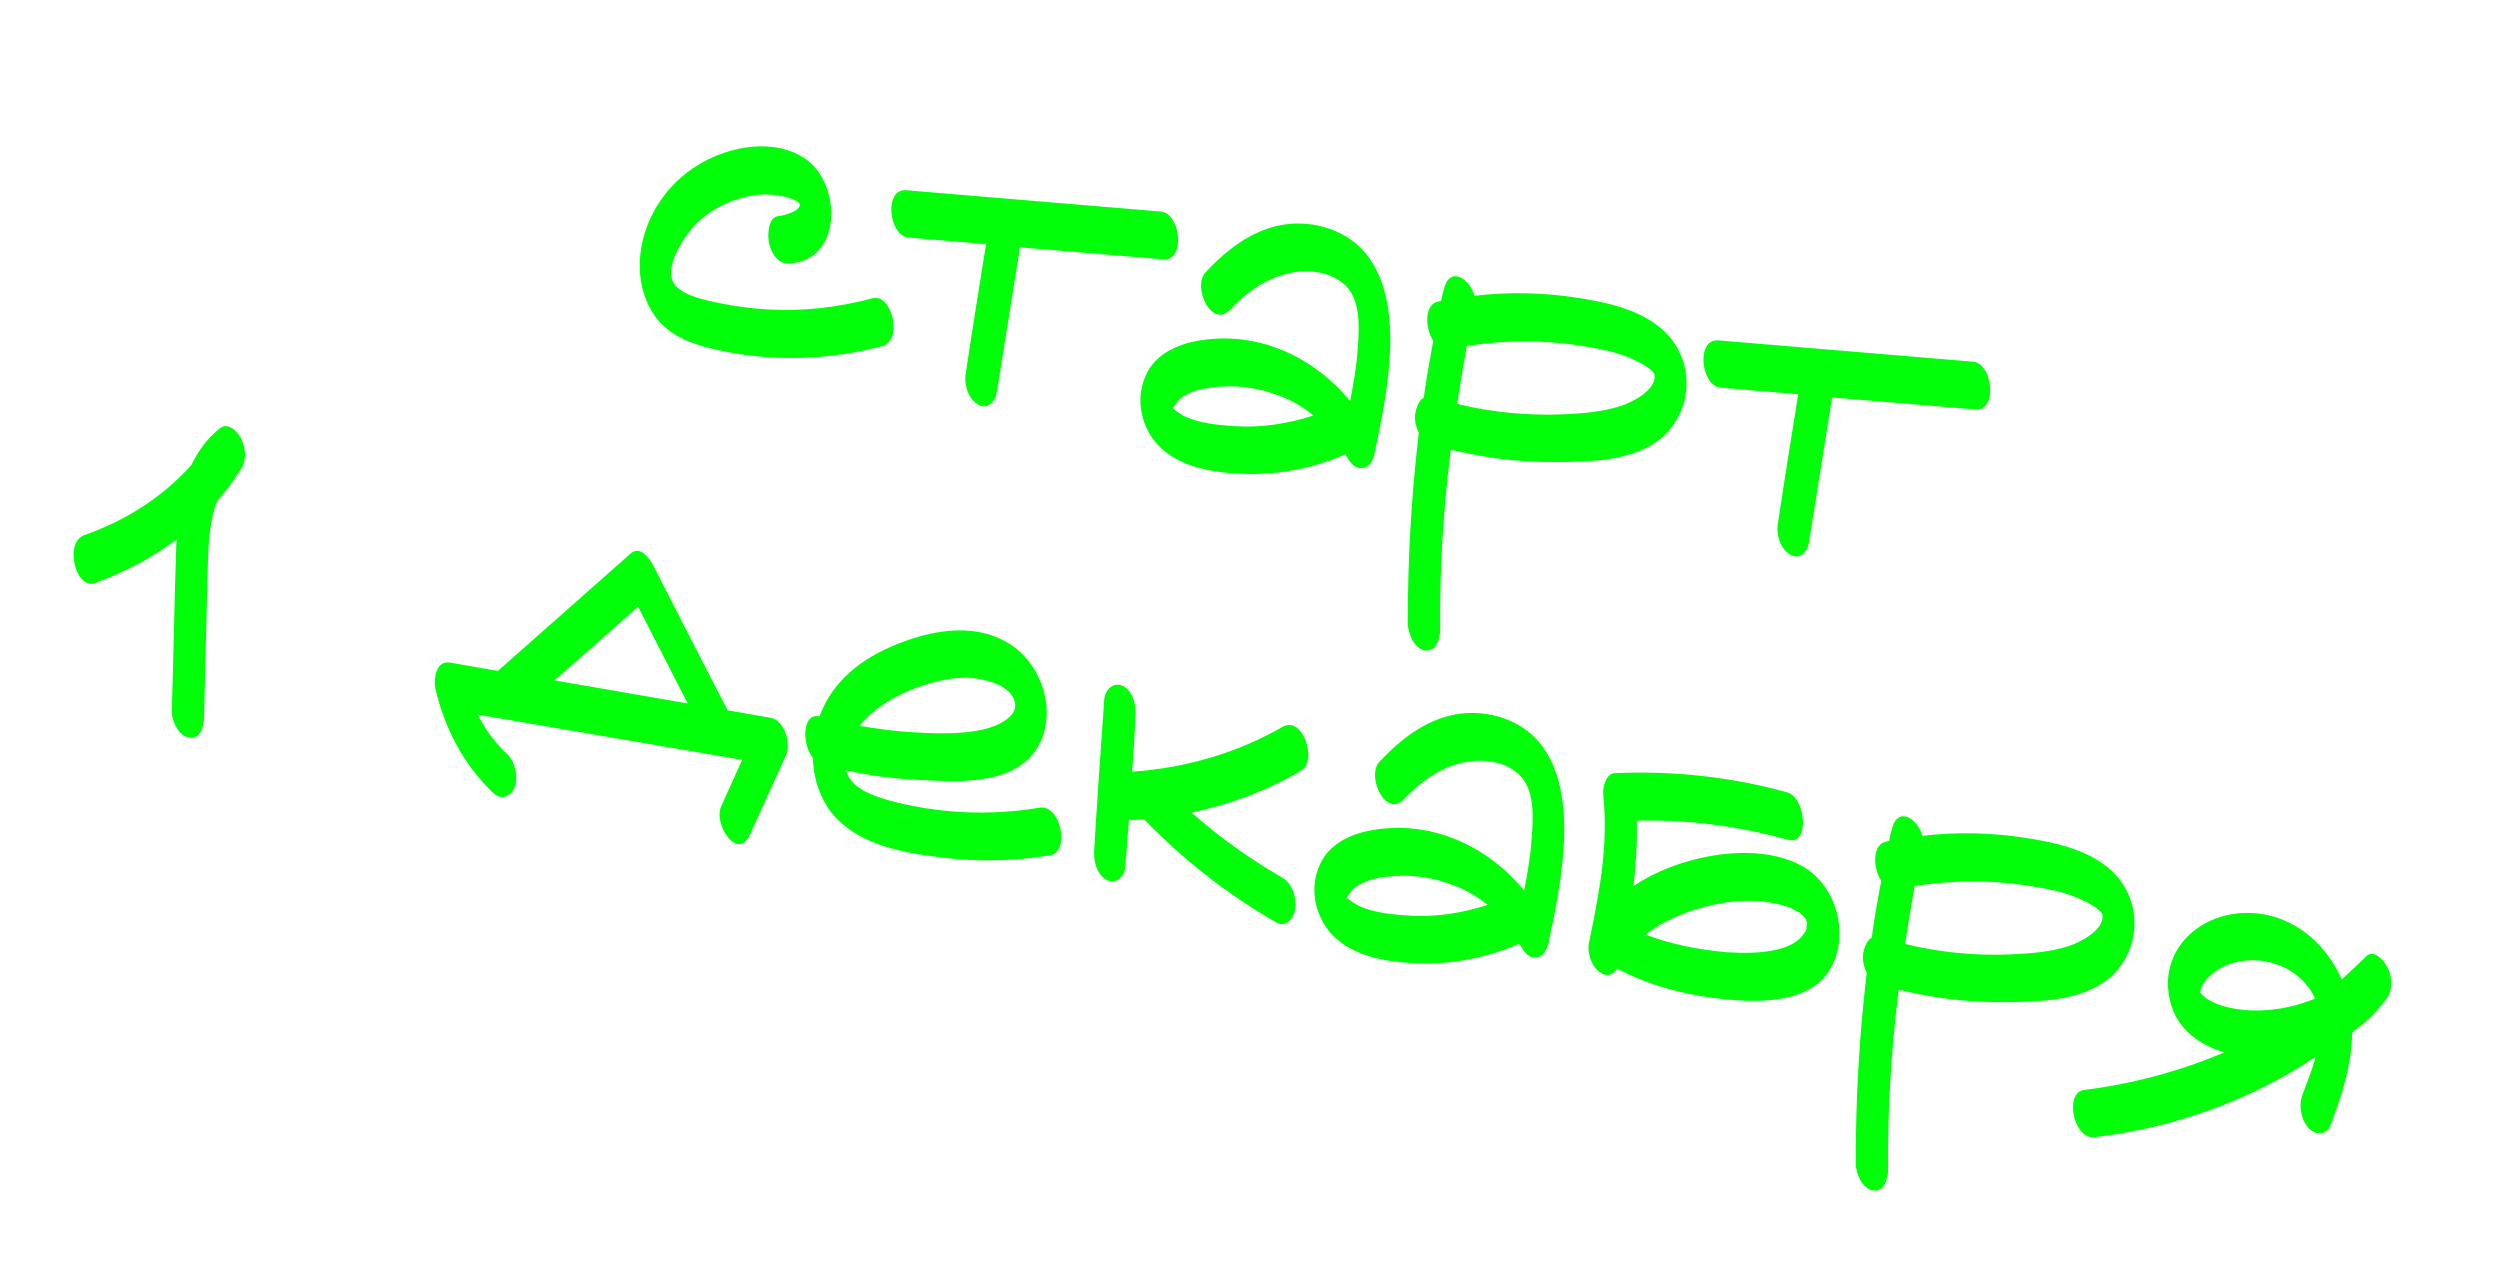 <?xml version="1.0" encoding="UTF-8"?> <svg xmlns="http://www.w3.org/2000/svg" width="139" height="71" viewBox="0 0 139 71" fill="none"><path d="M48.497 16.587C49.614 16.278 50.211 18.939 49.066 19.243C46.204 20.003 43.145 20.125 40.218 19.527C39.032 19.279 37.828 18.97 36.921 18.143C35.941 17.246 35.534 15.882 35.571 14.599C35.638 12.377 36.944 10.269 38.873 9.135C40.582 8.105 43.133 7.631 44.876 8.898C46.787 10.341 46.825 14.473 43.899 14.649C43.259 14.702 42.885 14.089 42.761 13.521C42.666 13.103 42.689 12.047 43.297 12.016C43.589 11.984 44.585 11.71 44.453 11.342C44.355 11.094 43.746 10.982 43.529 10.913C43.114 10.836 42.665 10.782 42.257 10.821C40.828 10.958 39.417 11.614 38.472 12.7C37.88 13.421 36.728 15.157 37.663 15.989C38.256 16.499 39.143 16.663 39.886 16.829C40.823 17.031 41.775 17.15 42.709 17.208C44.667 17.312 46.598 17.096 48.497 16.587ZM64.557 11.763C65.653 11.88 65.935 14.539 64.668 14.419C62.017 14.187 59.362 13.983 56.712 13.751C56.275 16.421 55.867 19.096 55.43 21.766C55.361 22.297 54.949 22.823 54.38 22.488C53.834 22.187 53.584 21.367 53.697 20.758C54.054 18.36 54.44 15.967 54.825 13.574L50.509 13.206C49.408 13.117 49.126 10.458 50.393 10.577C55.107 10.962 59.843 11.379 64.557 11.763ZM77.298 19.247C77.239 21.27 76.847 23.232 76.423 25.217C76.324 25.599 76.164 26 75.7 26.028C75.264 26.062 75.003 25.613 74.81 25.262C72.85 26.103 70.745 26.488 68.57 26.315C66.618 26.183 64.488 25.617 63.679 23.634C63.244 22.58 63.326 21.363 63.959 20.42C64.505 19.633 65.416 19.199 66.342 18.998C69.741 18.28 72.99 19.768 75.071 22.302C75.245 21.36 75.419 20.418 75.483 19.456C75.566 18.383 75.682 16.828 74.896 15.966C74.109 15.105 72.737 14.937 71.657 15.196C70.374 15.474 69.248 16.297 68.388 17.227C67.359 18.298 66.28 15.921 67.026 15.142C68.168 13.921 69.545 12.828 71.237 12.511C72.808 12.228 74.56 12.667 75.693 13.822C77.062 15.249 77.331 17.362 77.298 19.247ZM65.197 22.712C65.078 22.89 65.209 22.8 65.197 22.712V22.712ZM68.654 23.694C70.125 23.794 71.63 23.557 73.033 23.1C72.412 22.584 71.71 22.196 70.954 21.942C70.043 21.602 69.013 21.44 68.03 21.488C67.191 21.533 66.137 21.653 65.505 22.282C65.397 22.405 65.316 22.533 65.235 22.661C65.235 22.661 65.207 22.656 65.202 22.684C65.398 22.863 65.627 23.02 65.861 23.149C66.706 23.535 67.747 23.641 68.654 23.694ZM92.777 18.67C94.221 20.312 94.075 22.807 92.456 24.284C90.912 25.66 88.387 25.68 86.436 25.692C84.486 25.704 82.554 25.462 80.663 24.997C80.252 28.302 80.036 31.643 80.074 35.002C80.07 35.489 79.871 36.254 79.229 36.164C78.619 36.052 78.287 35.217 78.273 34.67C78.271 31.116 78.463 27.599 78.886 24.067C78.761 23.815 78.674 23.512 78.67 23.225C78.671 22.91 78.816 22.278 79.162 22.113C79.301 21.05 79.496 19.997 79.69 18.944C79.221 18.227 79.18 16.901 79.979 16.763C80.039 16.745 80.072 16.723 80.128 16.733C80.169 16.511 80.204 16.317 80.268 16.129C80.585 14.726 81.706 15.478 81.986 16.446C83.861 16.22 85.801 16.263 87.668 16.551C89.451 16.823 91.519 17.263 92.777 18.67ZM90.137 22.566C90.748 22.364 92.075 21.692 91.997 20.875C91.97 20.555 91.107 20.109 90.735 19.954C89.811 19.526 88.753 19.359 87.778 19.207C85.718 18.884 83.619 18.925 81.557 19.232C81.357 20.312 81.185 21.398 81.018 22.456C82.909 22.92 84.879 23.112 86.812 23.04C87.939 22.99 89.07 22.913 90.137 22.566ZM109.712 20.11C110.808 20.227 111.09 22.886 109.823 22.767C107.172 22.535 104.517 22.33 101.867 22.098C101.43 24.768 101.022 27.443 100.586 30.113C100.516 30.644 100.104 31.17 99.535 30.836C98.989 30.534 98.74 29.714 98.852 29.105C99.21 26.707 99.595 24.314 99.98 21.921L95.664 21.553C94.563 21.464 94.281 18.805 95.548 18.925C100.262 19.309 104.998 19.726 109.712 20.11ZM11.346 39.871C11.347 40.329 11.171 41.128 10.506 41.005C9.919 40.925 9.536 40.052 9.55 39.51C9.65 36.492 9.694 33.463 9.799 30.416C9.797 30.273 9.822 30.134 9.82 29.991C8.454 31.027 6.902 31.829 5.275 32.416C4.175 32.786 3.573 30.154 4.678 29.756C6.976 28.949 9.051 27.642 10.644 25.845C11.014 25.083 11.518 24.373 12.222 23.816C12.692 23.445 13.192 23.995 13.385 24.346C13.663 24.856 13.734 25.557 13.41 26.07C13.005 26.711 12.55 27.315 12.077 27.858C11.592 29.086 11.58 30.545 11.544 31.828C11.478 34.509 11.412 37.19 11.346 39.871ZM42.844 39.906C43.647 40.054 44.004 41.381 43.682 42.038L41.701 46.399C41.021 47.906 39.631 45.816 40.103 44.814C40.488 43.969 40.879 43.095 41.264 42.25L26.573 39.734C26.966 40.552 27.518 41.285 28.202 41.927C28.639 42.351 28.846 43.249 28.6 43.805C28.359 44.334 27.842 44.496 27.404 44.071C25.774 42.509 24.739 40.513 24.221 38.354C24.086 37.842 24.213 36.691 25.017 36.84C25.903 37.003 26.795 37.14 27.681 37.303C30.147 35.123 32.613 32.943 35.079 30.763C35.592 30.314 36.139 31.074 36.327 31.452C37.692 34.14 39.063 36.8 40.456 39.493C41.232 39.636 42.041 39.757 42.844 39.906ZM35.476 33.73C33.932 35.107 32.389 36.483 30.822 37.827C33.293 38.255 35.764 38.683 38.235 39.111C37.308 37.307 36.403 35.535 35.476 33.73ZM57.805 44.906C58.985 44.723 59.526 47.373 58.374 47.562C56.367 47.878 54.324 47.93 52.281 47.667C50.459 47.445 48.377 47.089 46.911 45.872C45.765 44.944 45.247 43.559 45.193 42.145C44.568 41.342 44.603 39.601 45.563 39.835C45.85 39.058 46.298 38.338 46.864 37.755C47.931 36.635 49.347 35.951 50.81 35.476C52.389 34.995 54.115 34.798 55.668 35.543C58.65 36.926 59.311 41.718 55.926 42.983C54.475 43.546 52.717 43.45 51.185 43.367C49.791 43.31 48.391 43.137 47.043 42.831C47.066 42.864 47.056 42.919 47.078 42.952C47.396 43.87 48.612 44.267 49.455 44.509C52.184 45.243 55.027 45.367 57.805 44.906ZM50.214 38.546C49.303 38.98 48.421 39.562 47.786 40.361C48.706 40.502 49.625 40.644 50.56 40.702C51.948 40.787 53.452 40.864 54.834 40.518C55.467 40.348 56.681 39.828 56.409 38.975C56.147 38.067 54.744 37.751 53.925 37.685C52.703 37.631 51.339 38.038 50.214 38.546ZM71.31 48.807C71.879 49.141 72.1 49.956 72.021 50.543C71.923 51.069 71.511 51.594 70.965 51.293C68.246 49.73 65.769 47.782 63.603 45.548C63.372 45.563 63.167 45.582 62.963 45.602C62.88 45.587 62.825 45.576 62.769 45.566C62.694 46.44 62.646 47.32 62.57 48.194C62.533 48.703 62.066 49.218 61.52 48.916C60.923 48.577 60.785 47.778 60.842 47.158C61.006 44.409 61.203 41.638 61.395 38.894C61.437 38.358 61.9 37.87 62.451 38.144C63.047 38.483 63.186 39.283 63.129 39.902C63.088 40.898 63.014 41.916 62.946 42.906C65.877 42.703 68.75 41.887 71.314 40.413C72.438 39.761 73.282 42.324 72.323 42.863C70.427 43.973 68.366 44.738 66.251 45.178C67.801 46.554 69.499 47.756 71.31 48.807ZM86.971 46.459C86.912 48.482 86.52 50.444 86.096 52.428C85.997 52.811 85.837 53.211 85.373 53.24C84.937 53.274 84.676 52.825 84.483 52.474C82.523 53.315 80.418 53.699 78.243 53.527C76.291 53.395 74.161 52.829 73.353 50.846C72.917 49.791 72.999 48.575 73.632 47.631C74.178 46.844 75.089 46.411 76.015 46.21C79.414 45.491 82.662 46.98 84.744 49.514C84.918 48.572 85.092 47.63 85.156 46.667C85.24 45.594 85.355 44.04 84.569 43.178C83.782 42.316 82.41 42.149 81.33 42.407C80.047 42.686 78.921 43.509 78.061 44.439C77.032 45.51 75.953 43.133 76.699 42.354C77.841 41.132 79.218 40.04 80.91 39.722C82.481 39.44 84.233 39.879 85.366 41.033C86.736 42.461 87.004 44.574 86.971 46.459ZM74.87 49.923C74.751 50.102 74.882 50.011 74.87 49.923V49.923ZM78.327 50.906C79.798 51.006 81.303 50.769 82.706 50.312C82.085 49.796 81.383 49.408 80.628 49.154C79.716 48.813 78.686 48.652 77.703 48.699C76.864 48.745 75.81 48.865 75.178 49.493C75.07 49.616 74.989 49.745 74.908 49.873C74.908 49.873 74.88 49.868 74.875 49.895C75.071 50.075 75.3 50.232 75.534 50.361C76.379 50.747 77.42 50.853 78.327 50.906ZM100.223 48.163C102.14 49.263 102.866 52.004 101.739 53.916C100.589 55.795 97.82 55.742 95.933 55.565C93.907 55.362 91.739 54.847 89.918 53.851C89.707 54.213 89.311 54.341 88.937 54.042C88.479 53.728 88.224 52.936 88.355 52.387C88.927 49.599 89.442 46.973 89.135 44.137C89.113 43.789 89.284 43.018 89.748 42.989C92.984 42.843 96.216 43.182 99.351 44.048C100.416 44.331 100.638 47.008 99.434 46.7C96.71 45.938 93.858 45.554 91.008 45.629C91.037 46.866 90.96 48.056 90.823 49.262C91.836 48.59 93.016 48.092 94.189 47.793C96.083 47.312 98.43 47.173 100.223 48.163ZM100.349 51.825C100.387 51.775 100.435 51.669 100.44 51.642L100.445 51.614C100.433 51.526 100.448 51.443 100.463 51.359C100.469 51.332 100.474 51.304 100.479 51.276C100.484 51.249 100.456 51.244 100.461 51.216C100.444 51.155 100.426 51.095 100.404 51.062C100.426 51.095 100.449 51.128 100.444 51.155L100.421 51.123L100.416 51.15C100.421 51.123 100.421 51.123 100.421 51.123C100.426 51.095 100.399 51.09 100.399 51.09C100.376 51.057 100.376 51.057 100.354 51.024C100.303 50.986 100.258 50.92 100.208 50.883C100.185 50.85 100.135 50.812 100.112 50.779C100.062 50.741 99.984 50.698 99.929 50.688C99.594 50.483 99.461 50.429 99.106 50.335C97.391 49.846 95.505 50.128 93.85 50.71C93.02 51.015 92.203 51.408 91.498 51.966C92.943 52.519 94.522 52.811 96.016 52.944C96.951 53.002 97.896 53.005 98.794 52.798C99.482 52.639 100.052 52.344 100.349 51.825ZM100.451 51.271L100.479 51.276C100.441 51.327 100.416 51.15 100.416 51.15C100.461 51.216 100.474 51.304 100.461 51.216C100.434 51.211 100.439 51.183 100.416 51.15C100.444 51.155 100.444 51.155 100.439 51.183L100.444 51.155C100.467 51.188 100.461 51.216 100.461 51.216C100.456 51.244 100.456 51.244 100.451 51.271ZM117.682 48.698C119.126 50.34 118.98 52.834 117.361 54.311C115.817 55.688 113.292 55.708 111.342 55.72C109.391 55.732 107.459 55.489 105.568 55.025C105.157 58.33 104.941 61.671 104.979 65.03C104.975 65.516 104.776 66.282 104.134 66.192C103.524 66.079 103.192 65.244 103.178 64.697C103.176 61.144 103.368 57.627 103.791 54.095C103.666 53.843 103.579 53.54 103.575 53.253C103.576 52.938 103.721 52.306 104.067 52.14C104.206 51.077 104.401 50.025 104.595 48.972C104.126 48.255 104.085 46.929 104.884 46.79C104.944 46.773 104.977 46.75 105.033 46.76C105.074 46.539 105.11 46.345 105.173 46.156C105.49 44.753 106.611 45.505 106.891 46.474C108.766 46.247 110.707 46.291 112.573 46.578C114.356 46.851 116.424 47.29 117.682 48.698ZM115.042 52.593C115.653 52.391 116.98 51.72 116.902 50.903C116.875 50.583 116.012 50.137 115.64 49.982C114.716 49.553 113.658 49.386 112.684 49.235C110.623 48.911 108.524 48.953 106.462 49.259C106.262 50.34 106.09 51.425 105.923 52.483C107.814 52.948 109.784 53.14 111.717 53.067C112.844 53.018 113.976 52.941 115.042 52.593ZM132.713 53.74C132.997 54.222 133.063 54.95 132.739 55.464C132.197 56.223 131.532 56.874 130.777 57.393C130.775 59.112 130.225 60.844 129.603 62.505C129.413 63.072 128.85 63.168 128.408 62.771C127.948 62.314 127.787 61.482 128.01 60.893C128.249 60.221 128.554 59.503 128.747 58.766C125.086 61.212 120.826 62.716 116.462 63.227C115.287 63.383 114.746 60.733 115.888 60.6C118.557 60.263 121.178 59.572 123.665 58.514C122.011 58.007 120.669 56.9 120.546 54.929C120.394 52.494 122.514 50.794 124.812 50.761C127.231 50.692 129.233 52.265 130.204 54.451C130.651 54.046 131.104 53.614 131.556 53.182C131.953 52.74 132.548 53.394 132.713 53.74ZM122.335 55.173C122.47 55.37 122.621 55.484 122.827 55.608C123.735 56.12 124.975 56.234 125.991 56.164C126.918 56.107 127.849 55.877 128.717 55.522C128.596 55.242 128.443 54.985 128.23 54.745C126.992 53.227 124.445 52.899 122.945 54.197C122.639 54.456 122.379 54.78 122.335 55.173Z" fill="#00FF08"></path></svg> 